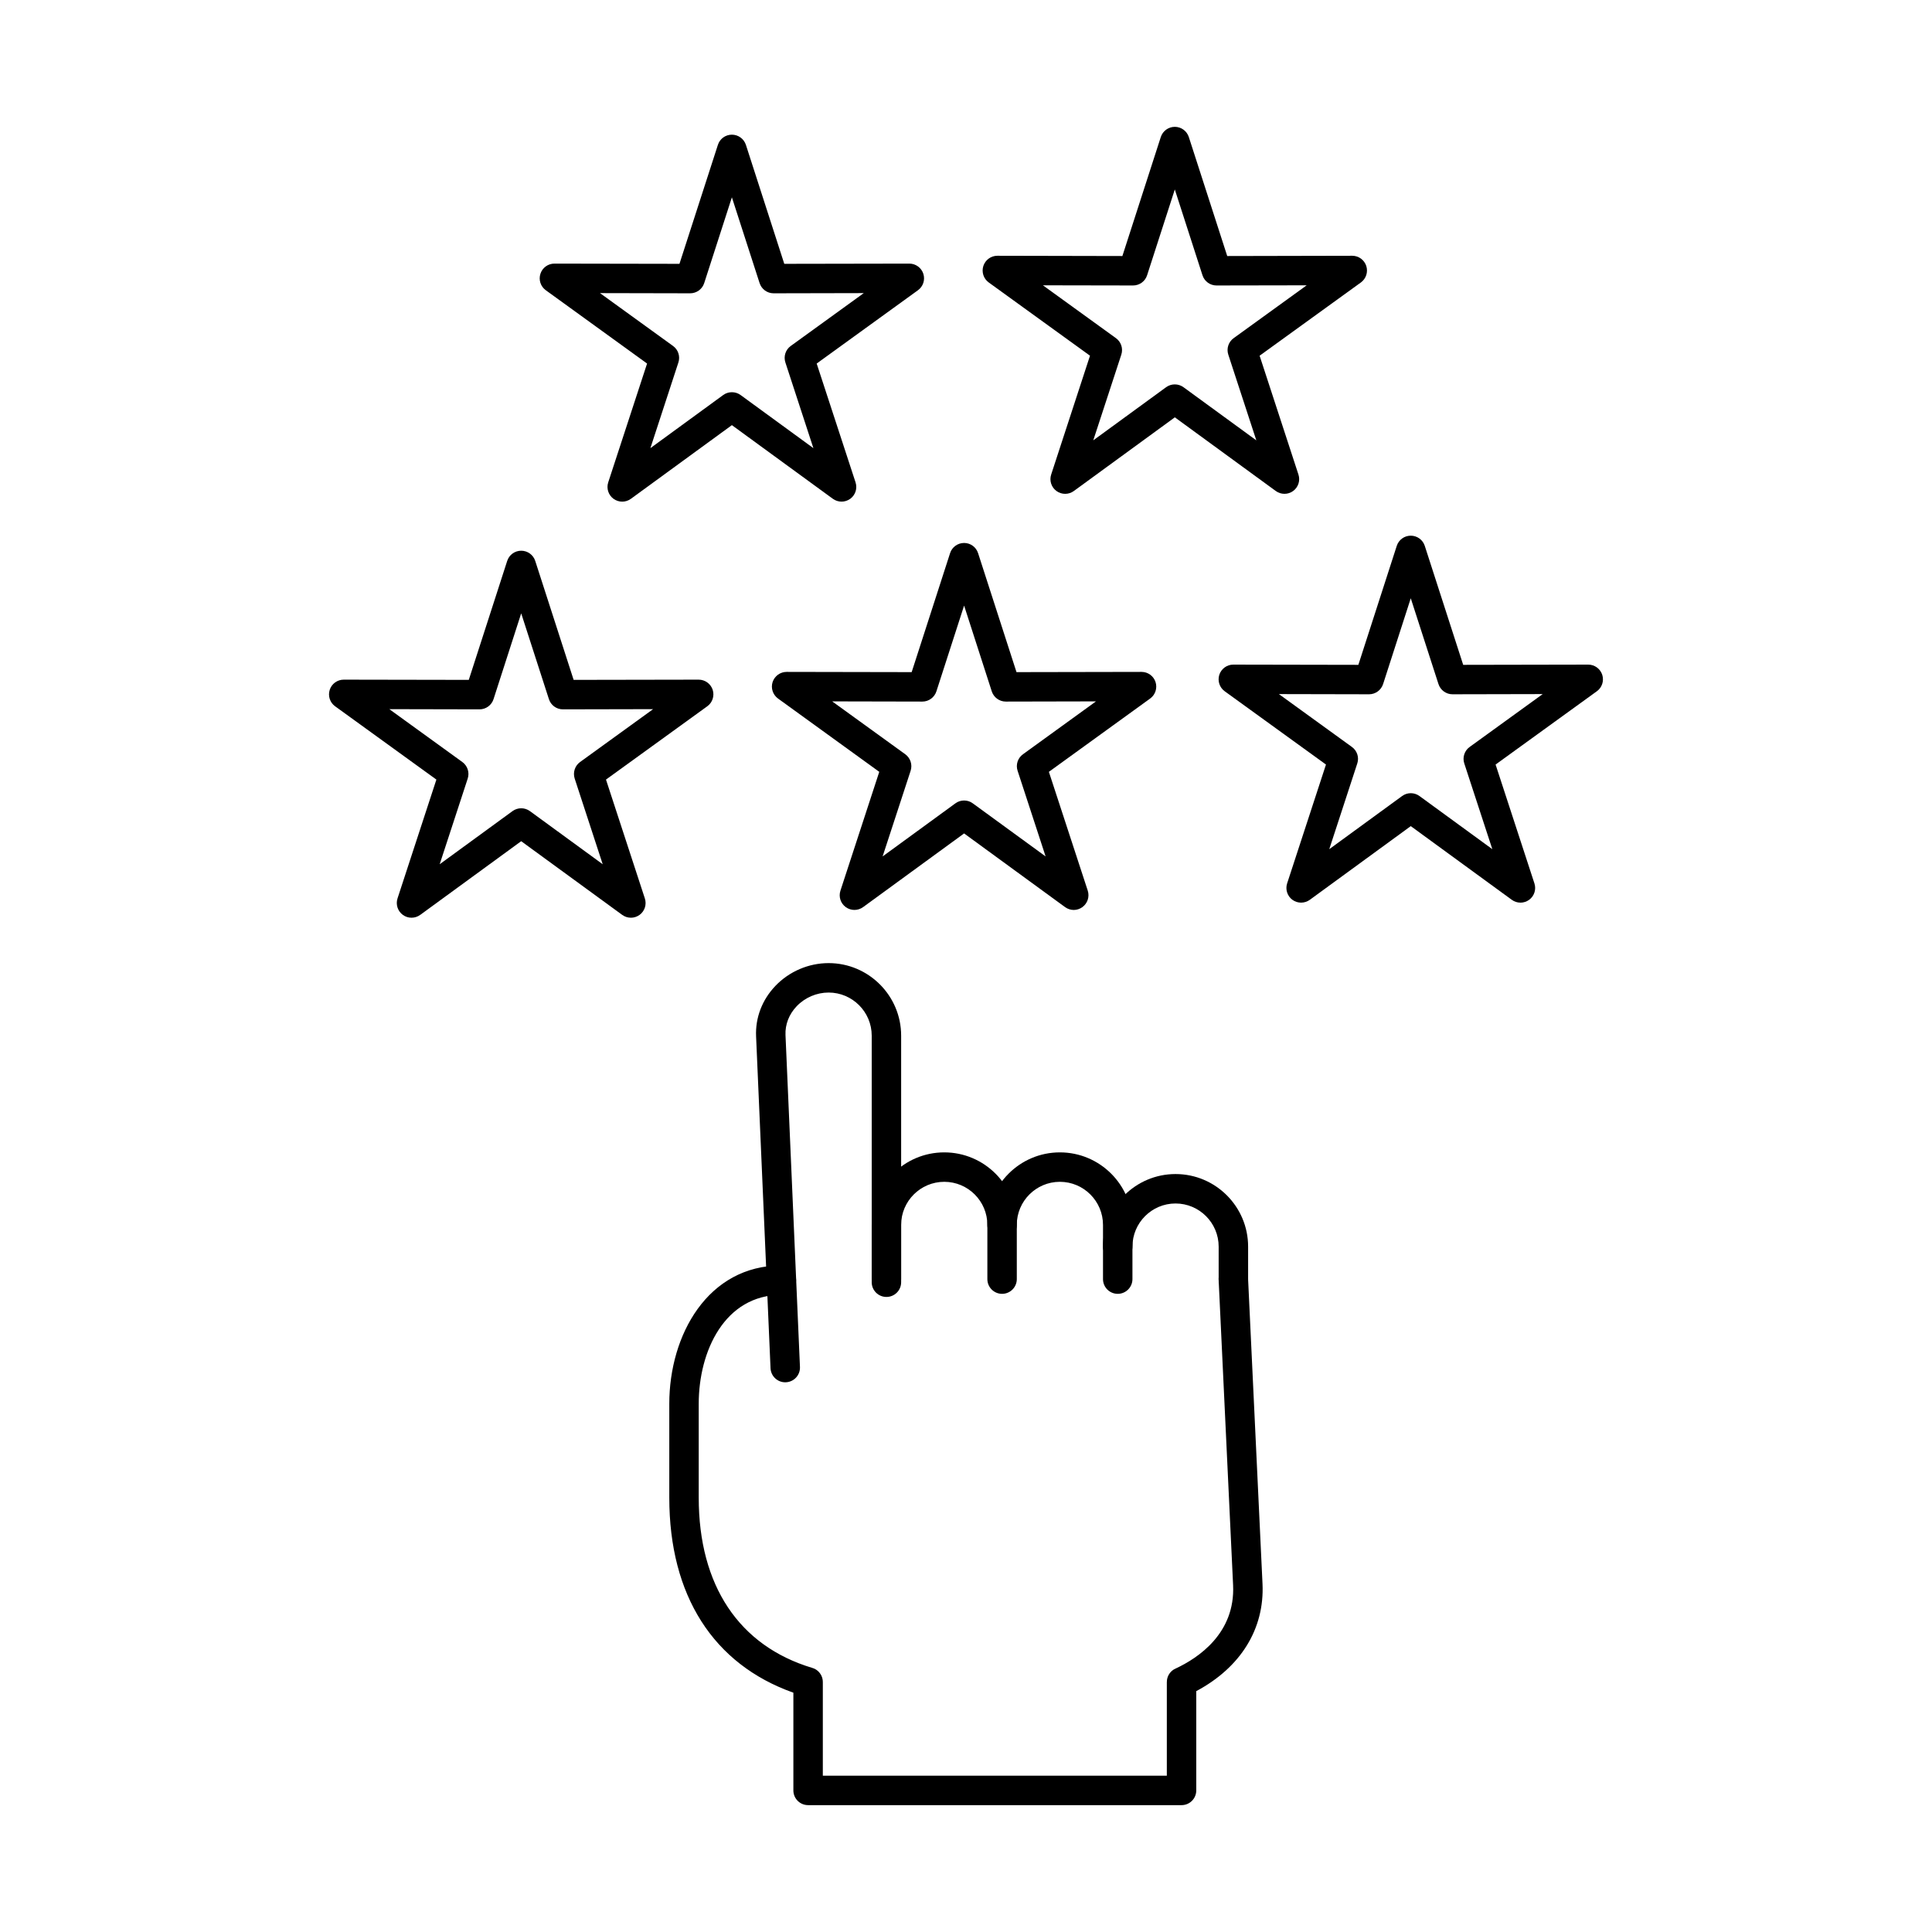 <?xml version="1.0" encoding="UTF-8"?>
<!-- Uploaded to: SVG Repo, www.svgrepo.com, Generator: SVG Repo Mixer Tools -->
<svg fill="#000000" width="800px" height="800px" version="1.1" viewBox="144 144 512 512" xmlns="http://www.w3.org/2000/svg">
 <g>
  <path d="m352.09 510.32c-2.074 0-3.797-1.637-3.891-3.731l-3.828-87.961c-0.215-4.938 1.609-9.684 5.121-13.359 3.664-3.832 8.809-6.035 14.102-6.035 10.594 0 19.219 8.625 19.219 19.223v65.344c0 2.164-1.746 3.902-3.898 3.902s-3.902-1.738-3.902-3.902v-65.344c0-6.289-5.121-11.422-11.418-11.422-3.172 0-6.258 1.32-8.465 3.625-2.031 2.125-3.086 4.836-2.965 7.629l3.832 87.965c0.094 2.144-1.574 3.973-3.731 4.062h-0.172z"/>
  <path d="m409.56 486.88c-2.152 0-3.898-1.746-3.898-3.902v-14.363c0-6.301-5.125-11.422-11.422-11.422-6.301 0-11.43 5.121-11.43 11.422v14.363c0 2.152-1.746 3.902-3.898 3.902s-3.902-1.746-3.902-3.902v-14.363c0-10.598 8.625-19.223 19.23-19.223 10.598 0 19.223 8.625 19.223 19.223v14.363c0 2.152-1.75 3.902-3.902 3.902z"/>
  <path d="m440.21 486.88c-2.156 0-3.902-1.746-3.902-3.902v-14.363c0-6.301-5.133-11.422-11.43-11.422-6.301 0-11.418 5.121-11.418 11.422 0 2.152-1.75 3.902-3.902 3.902s-3.898-1.746-3.898-3.902c0-10.598 8.621-19.223 19.219-19.223 10.609 0 19.23 8.625 19.23 19.223v14.363c0 2.152-1.746 3.902-3.898 3.902z"/>
  <path d="m470.86 486.88c-2.152 0-3.902-1.746-3.902-3.902v-8.613c0-6.301-5.133-11.43-11.43-11.43-6.301 0-11.418 5.129-11.418 11.43 0 2.152-1.746 3.898-3.898 3.898-2.156 0-3.902-1.746-3.902-3.898 0-10.605 8.625-19.23 19.219-19.23 10.609 0 19.234 8.625 19.234 19.23v8.613c0 2.152-1.75 3.902-3.902 3.902z"/>
  <path d="m457.12 622.38h-98.965c-2.152 0-3.902-1.738-3.902-3.902v-25.898c-21.242-7.539-32.883-25.773-32.883-51.68v-24.902c0-18.207 10.199-36.637 29.703-36.637 2.152 0 3.902 1.738 3.902 3.891 0 2.164-1.75 3.902-3.902 3.902-15.047 0-21.902 14.953-21.902 28.844v24.902c0 23.246 10.66 39.258 30.023 45.09 0.281 0.082 0.547 0.184 0.801 0.312 0.516 0.285 0.957 0.66 1.289 1.117 0.336 0.449 0.582 0.977 0.695 1.555 0.059 0.273 0.078 0.57 0.078 0.863v24.738h91.164v-24.738c0-0.215 0.012-0.418 0.039-0.617 0.082-0.578 0.281-1.109 0.578-1.574 0.297-0.469 0.691-0.863 1.168-1.18 0.188-0.113 0.367-0.203 0.562-0.293 5.973-2.785 15.824-9.336 15.215-22.098l-3.832-80.922c-0.102-2.144 1.566-3.973 3.711-4.074 2.188-0.102 3.984 1.555 4.086 3.707l3.828 80.922c0.57 11.949-5.801 22.199-17.555 28.457v26.312c0 2.164-1.746 3.902-3.902 3.902z"/>
  <path d="m282.12 358.2c0.816 0 1.617 0.254 2.309 0.75l19.293 14.082-7.426-22.707c-0.516-1.617 0.051-3.383 1.422-4.379l19.363-14.012-23.895 0.051h-0.012c-1.684 0-3.188-1.086-3.707-2.703l-7.344-22.738-7.332 22.738c-0.516 1.617-2.023 2.703-3.723 2.703l-23.895-0.051 19.355 14.012c1.371 0.996 1.949 2.762 1.422 4.379l-7.43 22.707 19.305-14.082c0.684-0.496 1.496-0.75 2.297-0.75zm29.07 29.004c-0.805 0-1.617-0.254-2.301-0.75l-26.77-19.527-26.758 19.527c-1.375 0.996-3.219 1.004-4.59 0.012-1.375-0.996-1.945-2.762-1.426-4.371l10.301-31.496-26.84-19.426c-1.375-0.988-1.945-2.754-1.422-4.367 0.516-1.605 2.019-2.691 3.711-2.691h0.008l33.129 0.059 10.18-31.523c0.516-1.613 2.019-2.703 3.707-2.703 1.695 0 3.203 1.086 3.723 2.703l10.176 31.523 33.129-0.059c1.695 0 3.191 1.086 3.723 2.691 0.516 1.613-0.059 3.383-1.434 4.367l-26.844 19.426 10.301 31.496c0.527 1.605-0.039 3.375-1.41 4.371-0.68 0.488-1.496 0.742-2.293 0.742z"/>
  <path d="m399.5 356.14c0.801 0 1.617 0.246 2.293 0.75l19.305 14.07-7.426-22.707c-0.531-1.605 0.047-3.371 1.422-4.367l19.352-14.012-23.898 0.051h-0.008c-1.684 0-3.188-1.098-3.711-2.703l-7.332-22.738-7.344 22.738c-0.52 1.605-2.023 2.703-3.707 2.703h-0.012l-23.895-0.051 19.367 14.012c1.371 0.996 1.938 2.762 1.422 4.367l-7.426 22.707 19.293-14.07c0.691-0.508 1.496-0.75 2.309-0.75zm29.066 29.008c-0.812 0-1.617-0.254-2.309-0.754l-26.758-19.527-26.77 19.527c-1.375 0.996-3.219 0.996-4.594 0-1.371-0.996-1.938-2.754-1.41-4.367l10.289-31.484-26.832-19.426c-1.371-0.996-1.953-2.754-1.434-4.367 0.531-1.605 2.023-2.691 3.723-2.691l33.129 0.062 10.18-31.527c0.516-1.617 2.019-2.703 3.719-2.703 1.684 0 3.188 1.086 3.703 2.703l10.18 31.527 33.129-0.062h0.012c1.684 0 3.188 1.086 3.707 2.691 0.516 1.613-0.051 3.371-1.426 4.367l-26.84 19.426 10.301 31.484c0.516 1.617-0.051 3.371-1.422 4.367-0.684 0.5-1.488 0.754-2.285 0.754z"/>
  <path d="m482.92 327.94 19.352 14.012c1.383 0.996 1.953 2.762 1.422 4.367l-7.426 22.719 19.305-14.082c1.371-1.004 3.227-1.004 4.602 0l19.305 14.082-7.43-22.719c-0.527-1.605 0.039-3.371 1.422-4.367l19.355-14.012-23.898 0.051h-0.008c-1.684 0-3.191-1.098-3.711-2.703l-7.344-22.738-7.332 22.738c-0.52 1.605-2.023 2.703-3.711 2.703h-0.012l-23.895-0.051zm64.016 55.27c-0.805 0-1.605-0.254-2.293-0.75l-26.773-19.527-26.758 19.527c-1.375 0.996-3.223 0.996-4.594 0.012-1.371-0.996-1.938-2.766-1.414-4.367l10.293-31.492-26.844-19.426c-1.371-0.996-1.938-2.754-1.422-4.367 0.531-1.605 2.023-2.691 3.707-2.691h0.012l33.129 0.062 10.176-31.527c0.516-1.613 2.023-2.703 3.707-2.703 1.695 0 3.199 1.086 3.719 2.703l10.18 31.527 33.129-0.062h0.008c1.688 0 3.18 1.086 3.711 2.691 0.516 1.617-0.047 3.375-1.422 4.367l-26.84 19.426 10.289 31.492c0.531 1.605-0.039 3.371-1.41 4.367-0.684 0.488-1.488 0.742-2.301 0.742z"/>
  <path d="m337.96 247.94c0.809 0 1.613 0.242 2.297 0.742l19.301 14.082-7.422-22.707c-0.531-1.617 0.047-3.383 1.418-4.371l19.355-14.008-23.887 0.051h-0.012c-1.695 0-3.188-1.098-3.707-2.703l-7.344-22.734-7.336 22.734c-0.516 1.605-2.019 2.703-3.719 2.703l-23.898-0.051 19.359 14.008c1.371 0.984 1.949 2.754 1.418 4.371l-7.422 22.707 19.301-14.082c0.684-0.5 1.496-0.742 2.301-0.742zm29.066 28.996c-0.805 0-1.617-0.246-2.301-0.742l-26.766-19.527-26.77 19.527c-1.363 0.996-3.219 0.996-4.594 0-1.363-0.996-1.938-2.762-1.41-4.367l10.297-31.484-26.84-19.426c-1.375-0.996-1.953-2.754-1.422-4.367 0.516-1.605 2.019-2.691 3.703-2.691h0.012l33.129 0.059 10.184-31.523c0.516-1.617 2.008-2.703 3.707-2.703 1.695 0 3.188 1.086 3.719 2.703l10.168 31.523 33.129-0.059h0.012c1.684 0 3.188 1.086 3.707 2.691 0.527 1.617-0.047 3.371-1.422 4.367l-26.84 19.426 10.301 31.484c0.527 1.617-0.039 3.371-1.41 4.367-0.691 0.496-1.496 0.742-2.297 0.742z"/>
  <path d="m420.38 219.61 19.352 14c1.387 0.996 1.953 2.762 1.426 4.379l-7.43 22.707 19.305-14.082c1.375-0.996 3.231-0.996 4.602 0l19.305 14.082-7.426-22.707c-0.531-1.617 0.039-3.383 1.422-4.379l19.352-14-23.895 0.043h-0.012c-1.684 0-3.188-1.086-3.711-2.707l-7.332-22.734-7.344 22.734c-0.516 1.617-2.023 2.707-3.711 2.707h-0.008l-23.898-0.043zm64.02 55.258c-0.805 0-1.609-0.242-2.297-0.742l-26.758-19.527-26.77 19.527c-1.371 0.996-3.219 0.996-4.594 0-1.371-0.996-1.938-2.766-1.41-4.367l10.289-31.492-26.84-19.414c-1.375-0.996-1.941-2.762-1.422-4.371 0.531-1.605 2.019-2.699 3.703-2.699h0.012l33.129 0.07 10.18-31.535c0.516-1.605 2.019-2.703 3.719-2.703 1.684 0 3.188 1.098 3.707 2.703l10.18 31.535 33.129-0.07h0.012c1.684 0 3.18 1.094 3.707 2.699 0.516 1.609-0.051 3.375-1.422 4.371l-26.844 19.414 10.289 31.492c0.531 1.605-0.039 3.371-1.41 4.367-0.684 0.5-1.484 0.742-2.297 0.742z"/>
 </g>
</svg>